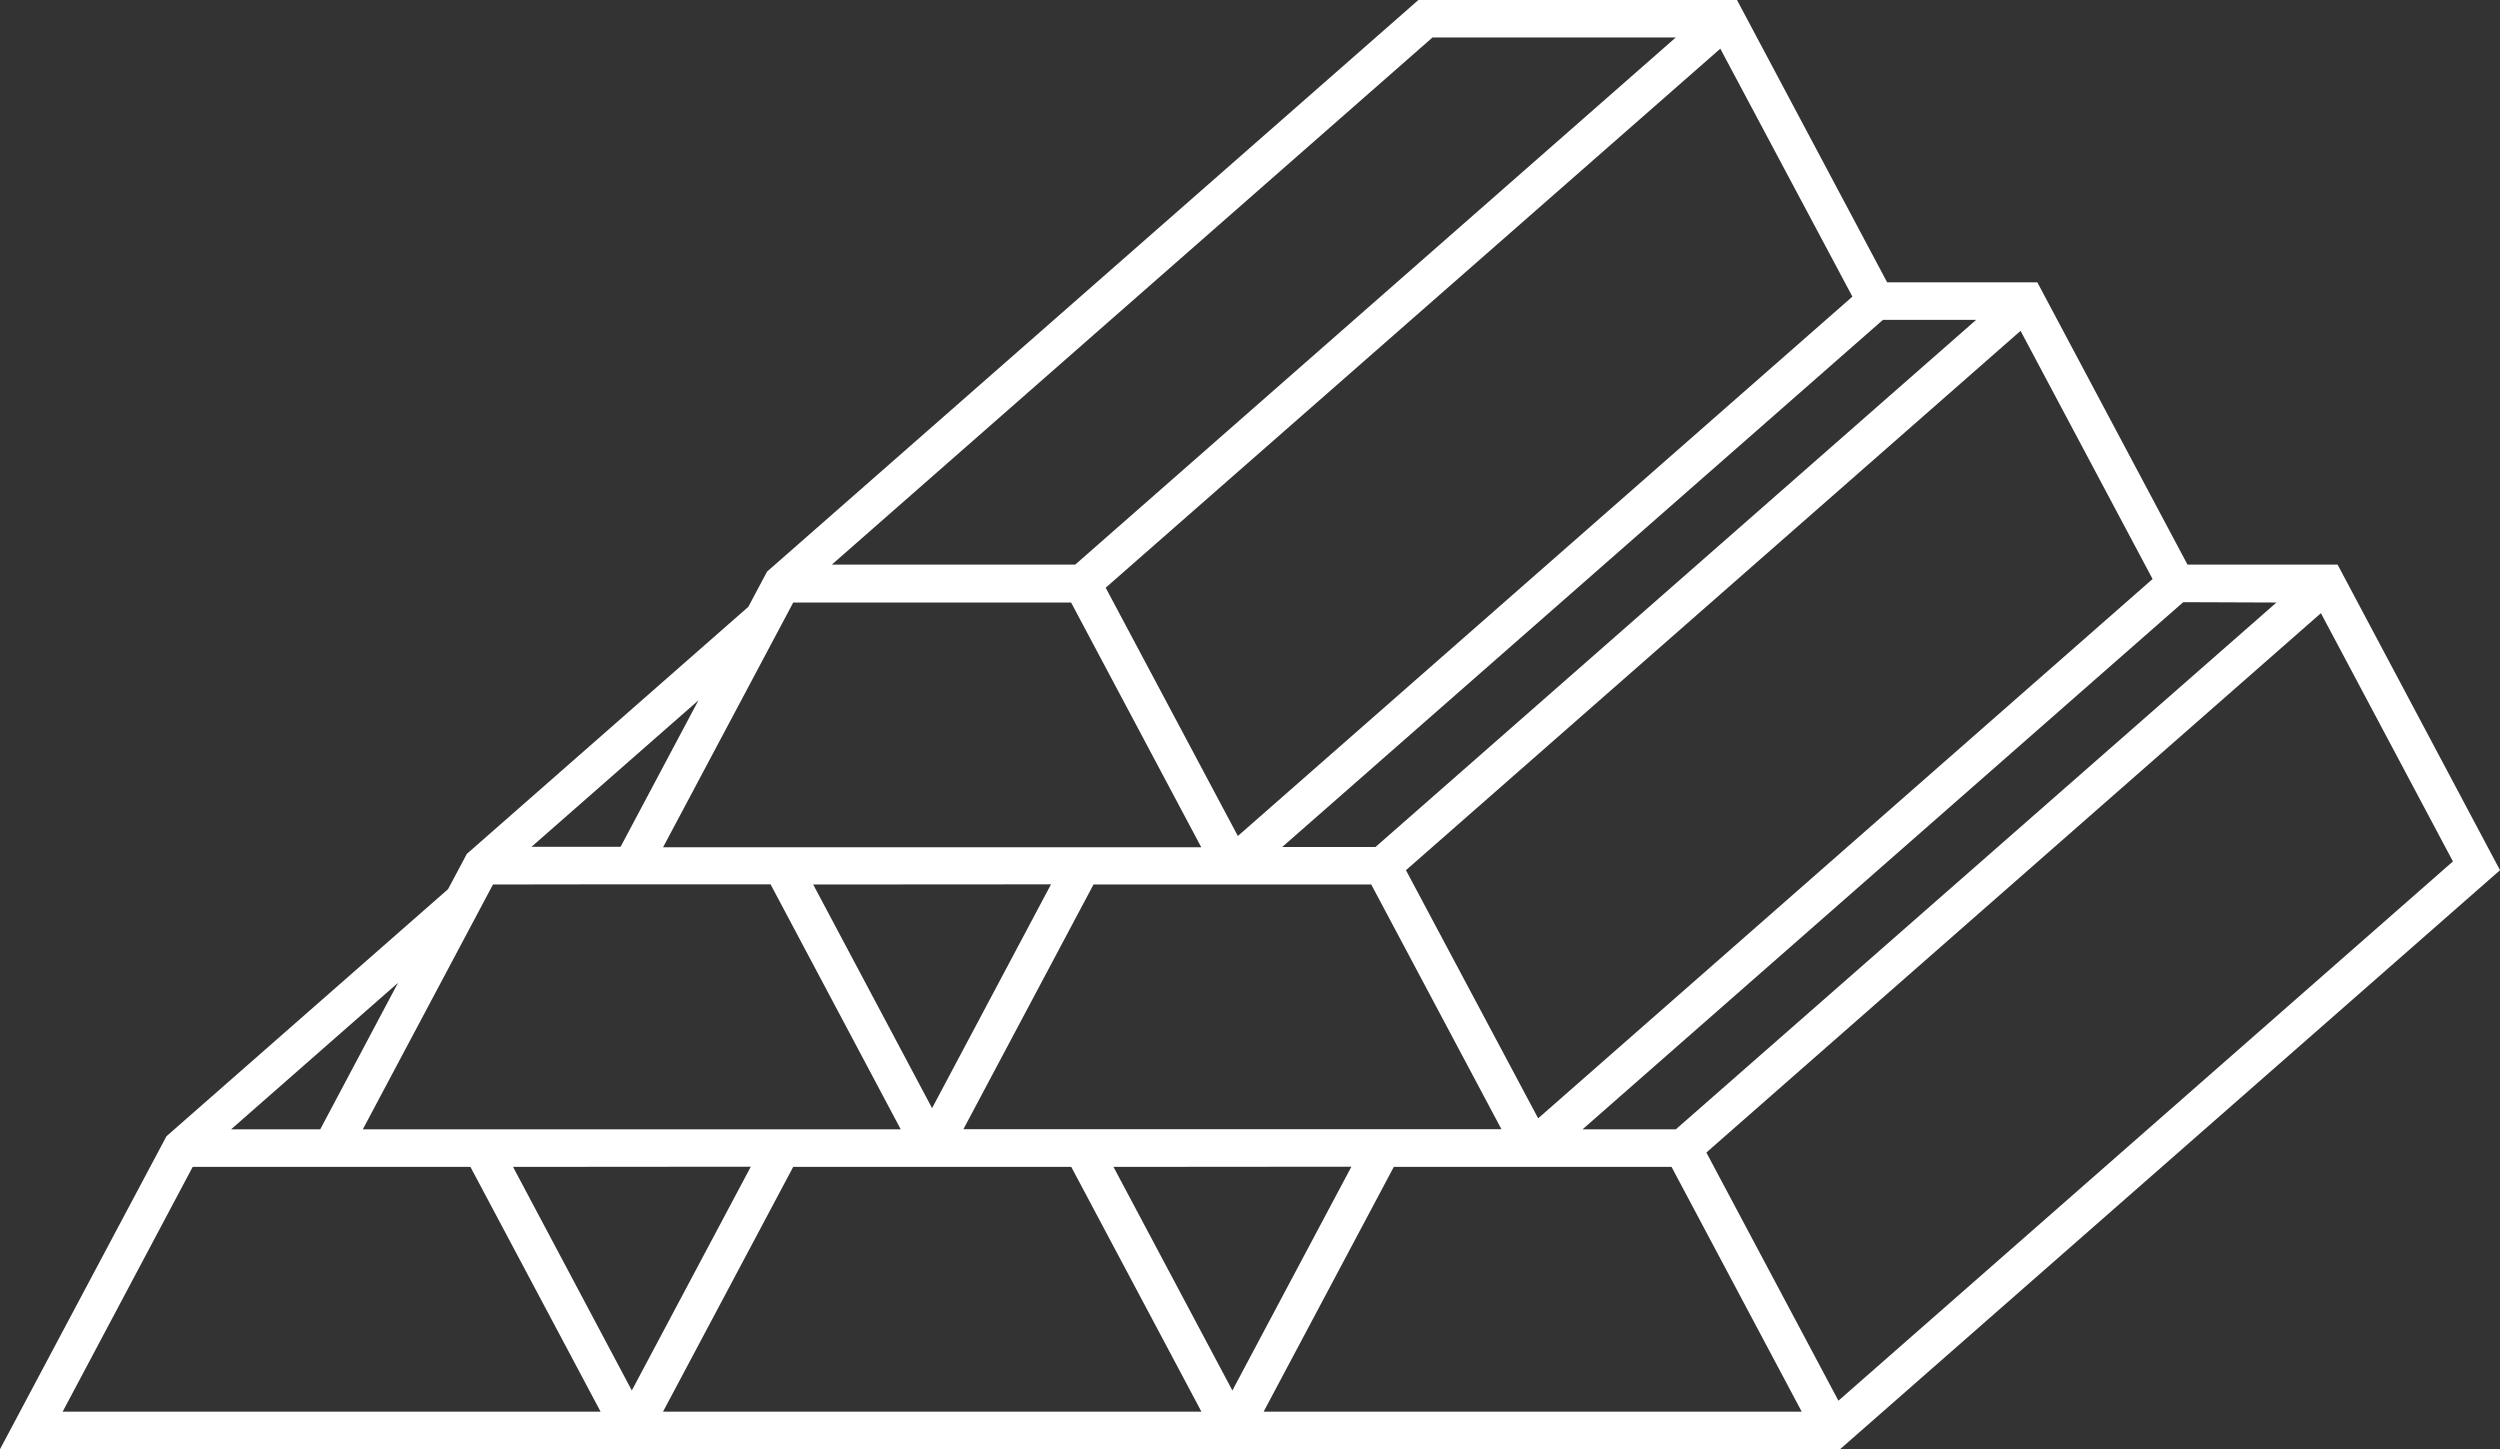 <svg id="Group_17" data-name="Group 17" xmlns="http://www.w3.org/2000/svg" width="63.836" height="37.005" viewBox="0 0 63.836 37.005">
  <rect x="0" y="0" width="63.836" height="37.005" fill="#333333" stroke="none"/>
  <path id="Path_45" data-name="Path 45" d="M64.689,38.332H60.856l-3.834-7.208H53.187l-3.834-7.209H41.218L24.587,38.51l-.479.9L16.92,45.719l-.479.9L9.25,52.929,5,60.92H51.984L68.836,46.135ZM37.266,59.961l3.324-6.25h7.092l3.324,6.25Zm-15.336,0,3.324-6.25h7.1l3.324,6.25ZM9.92,53.711h7.092l3.324,6.25H6.6ZM52.3,31.489,36.608,45.262l-3.375-6.34L48.927,25.158ZM59.965,38.7,44.276,52.471,40.9,46.135,56.594,32.363ZM48.571,53.344,64.263,39.572l3.371,6.339L51.943,59.681ZM63.128,39.3,47.791,52.752H45.409L60.747,39.291Zm-36.886,0h6.108l3.324,6.25H21.931l3.324-6.25ZM40.014,46.5l3.324,6.248H29.6L32.922,46.5h7.092Zm-19.168-.962H18.571l4.263-3.74Zm10.991.958L28.8,52.211,25.764,46.5Zm-11.5,0h4.339L28,52.752H14.264L17.588,46.5Zm3.834,7.21L21.133,59.42,18.1,53.711Zm15.336,0L36.468,59.42l-3.036-5.709ZM55.46,32.082,40.123,45.542H37.741L53.08,32.082Zm-7.67-7.21L32.455,38.332H26.24l15.338-13.46ZM13.177,52.752H10.9l4.263-3.741Z" transform="translate(-5 -23.915)" fill="#fff"/>
</svg>

